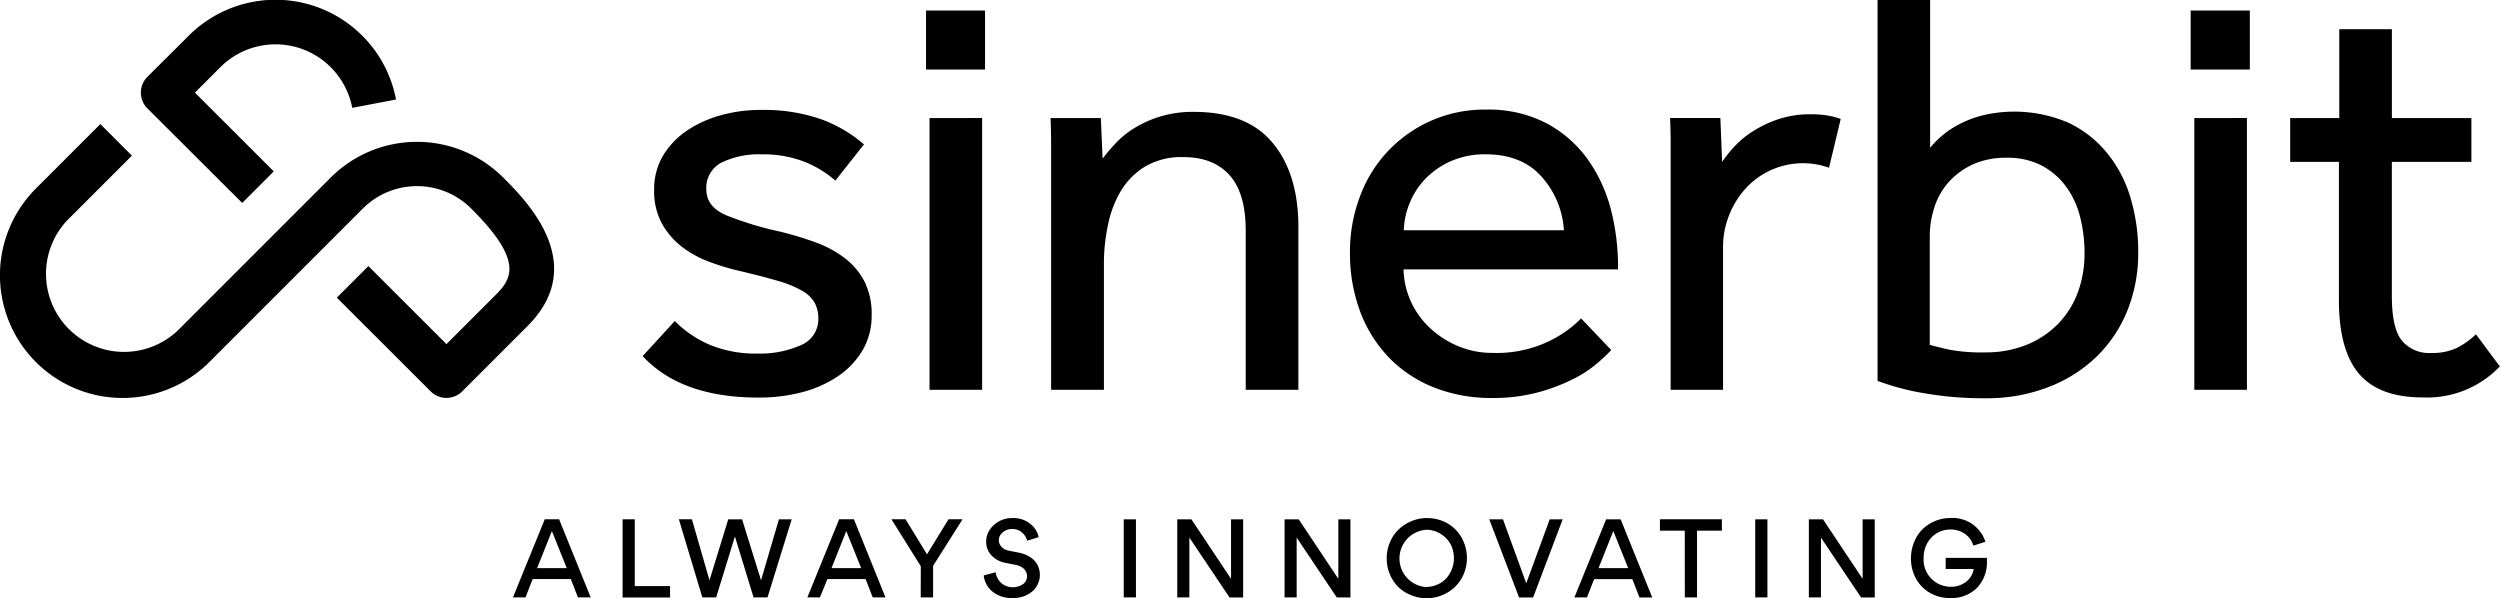 <svg id="Livello_1" data-name="Livello 1" xmlns="http://www.w3.org/2000/svg" viewBox="0 0 491.86 117.73"><title>logo-nero-h</title><path d="M139.65,67.84A23.47,23.47,0,0,0,149,69.56a19.77,19.77,0,0,0,8.62-1.67A5.5,5.5,0,0,0,161,62.67a6.33,6.33,0,0,0-.75-3.16,6.59,6.59,0,0,0-2.53-2.36,21.83,21.83,0,0,0-4.71-1.9q-2.93-.86-7.3-1.9a44.83,44.83,0,0,1-6.15-1.84,20.49,20.49,0,0,1-5.46-3,15.05,15.05,0,0,1-3.91-4.6,13.24,13.24,0,0,1-1.49-6.5,12.91,12.91,0,0,1,1.78-6.84,15.86,15.86,0,0,1,4.77-4.94,22.82,22.82,0,0,1,6.73-3,28.93,28.93,0,0,1,7.76-1,34.13,34.13,0,0,1,11.67,1.78,26.78,26.78,0,0,1,8.57,5l-5.63,7.13a20.61,20.61,0,0,0-6-3.68,22,22,0,0,0-8.45-1.49,16.74,16.74,0,0,0-7.93,1.61,5.54,5.54,0,0,0-3,5.29q0,3.45,4,5.12a66.11,66.11,0,0,0,10.41,3.16,63.59,63.59,0,0,1,7.07,2.13,21.73,21.73,0,0,1,5.75,3.1,13.87,13.87,0,0,1,3.91,4.66A14.29,14.29,0,0,1,171.49,62,13.4,13.4,0,0,1,169.66,69a16.16,16.16,0,0,1-4.94,5.12,23.13,23.13,0,0,1-7.13,3.1,33.56,33.56,0,0,1-8.39,1q-15.18,0-22.76-8.16l6.32-6.9A21.71,21.71,0,0,0,139.65,67.84Z"/><path d="M193.8,2.07V13.68H182.19V2.07Zm-.57,21.15V76.69H182.88V23.23Z"/><path d="M206.8,28.69q0-2.58-.11-5.46h9.89l.35,8q1-1.38,2.53-3a17.25,17.25,0,0,1,3.68-3,21.59,21.59,0,0,1,5.12-2.3,22,22,0,0,1,6.61-.92q10.46,0,15.52,6.1t5.06,16.56V76.69H245.09V45.42q0-7.47-3.22-11t-9.08-3.51a14,14,0,0,0-7.47,1.84,14.23,14.23,0,0,0-4.77,4.77A21.37,21.37,0,0,0,218,44.21a36.21,36.21,0,0,0-.81,7.65V76.69H206.8v-48Z"/><path d="M314.19,71.52a23.33,23.33,0,0,1-4.77,3.1,36.51,36.51,0,0,1-6.9,2.59,34,34,0,0,1-9,1.09,30.43,30.43,0,0,1-11.38-2.07,25.23,25.23,0,0,1-8.85-5.86,26.32,26.32,0,0,1-5.69-9.08,32.75,32.75,0,0,1-2-11.73,30.47,30.47,0,0,1,2-11,26.05,26.05,0,0,1,24.72-17,24.8,24.8,0,0,1,11.84,2.64,23.59,23.59,0,0,1,8.11,7,30,30,0,0,1,4.66,10A45.53,45.53,0,0,1,318.34,53h-42.2a16.14,16.14,0,0,0,1.55,6.55,16.57,16.57,0,0,0,3.85,5.17,18.57,18.57,0,0,0,5.52,3.45,17.19,17.19,0,0,0,6.55,1.26,23.85,23.85,0,0,0,11.15-2.3,22.87,22.87,0,0,0,6.32-4.48L317,68.87A32.71,32.71,0,0,1,314.19,71.52ZM303.27,34.73q-3.91-4.37-11-4.37a16.53,16.53,0,0,0-6.61,1.26,15.9,15.9,0,0,0-5,3.33,15,15,0,0,0-3.22,4.77,15.75,15.75,0,0,0-1.26,5.58h31.51A17.33,17.33,0,0,0,303.27,34.73Z"/><path d="M328.69,28.34q0-2.47-.11-5.12h9.89l.35,8.62a27.33,27.33,0,0,1,2.41-3,18,18,0,0,1,3.62-3,22.84,22.84,0,0,1,4.95-2.36,19.78,19.78,0,0,1,6.49-1,20.11,20.11,0,0,1,3.16.23,14.7,14.7,0,0,1,2.7.69L359.85,33a15.27,15.27,0,0,0-16.33,4,17,17,0,0,0-3.28,5.23A16.73,16.73,0,0,0,339,48.52V76.69H328.69V28.34Z"/><path d="M379.74,0V29.09a17.63,17.63,0,0,1,2.24-2.3,17.88,17.88,0,0,1,3.51-2.36,21.66,21.66,0,0,1,4.77-1.78,27,27,0,0,1,16.56,1.44A21.84,21.84,0,0,1,414.47,30a25.15,25.15,0,0,1,4.66,8.8,36.71,36.71,0,0,1,1.55,10.81,30.15,30.15,0,0,1-2.18,11.61,26.31,26.31,0,0,1-6.15,9.08,28.2,28.2,0,0,1-9.49,5.92,33.6,33.6,0,0,1-12.19,2.13,67.49,67.49,0,0,1-12.19-1,49.14,49.14,0,0,1-9.08-2.41V0Zm3.85,68.81a34.83,34.83,0,0,0,7,.52,21.38,21.38,0,0,0,8-1.44,18.18,18.18,0,0,0,6.15-4,17.4,17.4,0,0,0,4-6.21,21.92,21.92,0,0,0,1.38-7.88,28.67,28.67,0,0,0-.86-7.07,17.14,17.14,0,0,0-2.76-6,14.18,14.18,0,0,0-4.77-4.14,14.58,14.58,0,0,0-7-1.55,15.45,15.45,0,0,0-6.61,1.32,14.45,14.45,0,0,0-4.71,3.45,13.72,13.72,0,0,0-2.82,4.94,18.55,18.55,0,0,0-.92,5.81V67.84Q381.24,68.3,383.6,68.81Z"/><path d="M442.64,2.07V13.68H431V2.07Zm-.57,21.15V76.69H431.72V23.23Z"/><path d="M450.58,31.85V23.23h9.66V5.75h10.35V23.23h15.64v8.62H470.58V58.18q0,6.44,2,8.86a7,7,0,0,0,5.69,2.41,11.63,11.63,0,0,0,4.94-.92,15.27,15.27,0,0,0,3.91-2.76l4.71,6.32a19.75,19.75,0,0,1-15.18,6.1q-8.51,0-12.48-4.6t-4-14.37V31.85Z"/><path d="M47.65,39.93l6.21-6.21L38.35,18.22l5-5a15.36,15.36,0,0,1,25.95,8l8.62-1.64A24.14,24.14,0,0,0,37.1,7.06L29,15.12a4.39,4.39,0,0,0,0,6.21Z"/><path d="M98.95,34.88A24,24,0,0,0,65,35L35,65A15.36,15.36,0,0,1,13.26,43.31L25.95,30.62l-6.21-6.21L7.06,37.1A24.13,24.13,0,0,0,41.19,71.23l30-30a15.09,15.09,0,0,1,21.56-.16c10,10,8.14,13.58,4.84,16.88l-9.75,9.75L72.48,52.35l-6.21,6.21L84.73,77a4.39,4.39,0,0,0,6.21,0l12.85-12.85C116,51.94,103.62,39.54,98.95,34.88Z"/><path d="M103.39,117.54h-2.47l6.26-15.38H110l6.22,15.38h-2.51l-1.41-3.61h-7.51Zm8.12-5.76-2.93-7.3-2.91,7.3Z"/><path d="M124.89,102.17v13.14h6.94v2.24h-9.34V102.17Z"/><path d="M136.13,102.17l3.46,12,3.69-12H146l3.73,12,3.52-12h2.51L151,117.54h-2.74l-3.67-12h0l-3.69,12h-2.72l-4.62-15.38Z"/><path d="M161.31,117.54h-2.47l6.26-15.38H168l6.22,15.38h-2.51l-1.41-3.61h-7.51Zm8.12-5.76-2.93-7.3-2.91,7.3Z"/><path d="M181.16,111.4l-5.78-9.24h2.78l4.22,6.9,4.24-6.9h2.76l-5.8,9.17v6.2h-2.43Z"/><path d="M195.12,116.28a4.81,4.81,0,0,1-1.58-3.06l2.34-.63a3.68,3.68,0,0,0,1.14,2.15,3.55,3.55,0,0,0,4.24.19,1.85,1.85,0,0,0,.8-1.54c0-1.2-.91-2-2.28-2.26l-1.9-.38a5,5,0,0,1-2.85-1.52,3.8,3.8,0,0,1-1-2.66c-.06-2.49,2.36-4.68,5.06-4.64a5.25,5.25,0,0,1,4.26,1.75,4.4,4.4,0,0,1,1,2l-2.26.7a3.15,3.15,0,0,0-1-1.6,2.79,2.79,0,0,0-1.92-.7,2.76,2.76,0,0,0-1.88.65,2,2,0,0,0-.78,1.56,1.88,1.88,0,0,0,.53,1.29,2.63,2.63,0,0,0,1.41.76l1.94.38c2.72.55,4.2,2.15,4.2,4.45a4.33,4.33,0,0,1-1.37,3.08,5.74,5.74,0,0,1-3.94,1.41A6,6,0,0,1,195.12,116.28Z"/><path d="M223.49,117.54h-2.4V102.17h2.4Z"/><path d="M241.9,117.54,234,105.77v11.77h-2.38V102.17h2.78l7.8,11.71V102.17h2.38v15.38Z"/><path d="M263,117.54l-7.89-11.77v11.77h-2.38V102.17h2.78l7.8,11.71V102.17h2.38v15.38Z"/><path d="M273.43,106.76a7.63,7.63,0,0,1,4.22-4.2,7.49,7.49,0,0,1,3.06-.63,8,8,0,0,1,4,1,7.39,7.39,0,0,1,2.85,2.85,8.14,8.14,0,0,1,.42,7.15,7.6,7.6,0,0,1-1.69,2.51,8,8,0,0,1-2.53,1.65,8.1,8.1,0,0,1-3.08.61,7.92,7.92,0,0,1-3.06-.61,7.53,7.53,0,0,1-2.51-1.6,7.78,7.78,0,0,1-1.67-2.51,8,8,0,0,1-.61-3.12A7.8,7.8,0,0,1,273.43,106.76Zm7.26,8.71a5.39,5.39,0,0,0,3.82-1.65,6,6,0,0,0,.84-6.83,5.53,5.53,0,0,0-2-2,5.07,5.07,0,0,0-2.7-.76,5.65,5.65,0,0,0,0,11.28Z"/><path d="M295.7,102.17l4.58,12.59,4.62-12.59h2.55l-5.82,15.38h-2.76L293,102.17Z"/><path d="M312.22,117.54h-2.47L316,102.17h2.85l6.22,15.38h-2.51l-1.41-3.61h-7.51Zm8.12-5.76-2.93-7.3-2.91,7.3Z"/><path d="M331.47,104.4h-4.89v-2.24h12.19v2.24h-4.89v13.14h-2.4Z"/><path d="M347.73,117.54h-2.4V102.17h2.4Z"/><path d="M366.15,117.54l-7.89-11.77v11.77h-2.38V102.17h2.78l7.8,11.71V102.17h2.38v15.38Z"/><path d="M388.25,107.35a4.43,4.43,0,0,0-1.35-2.07,4.72,4.72,0,0,0-3.14-1.1,5.17,5.17,0,0,0-2.7.72,5.38,5.38,0,0,0-1.9,2,6,6,0,0,0-.7,2.89,5.34,5.34,0,0,0,5.27,5.65,4.84,4.84,0,0,0,3.12-1,4,4,0,0,0,1.46-2.49h-5.51v-2.19h8.12v.84a7.23,7.23,0,0,1-1.9,5,7.13,7.13,0,0,1-5.27,2.07,8,8,0,0,1-4-1,7.26,7.26,0,0,1-2.78-2.81,8.22,8.22,0,0,1-1-4,8.48,8.48,0,0,1,.61-3.18,7.25,7.25,0,0,1,1.62-2.51,7.91,7.91,0,0,1,5.59-2.26,6.79,6.79,0,0,1,6.83,4.68Z"/></svg>